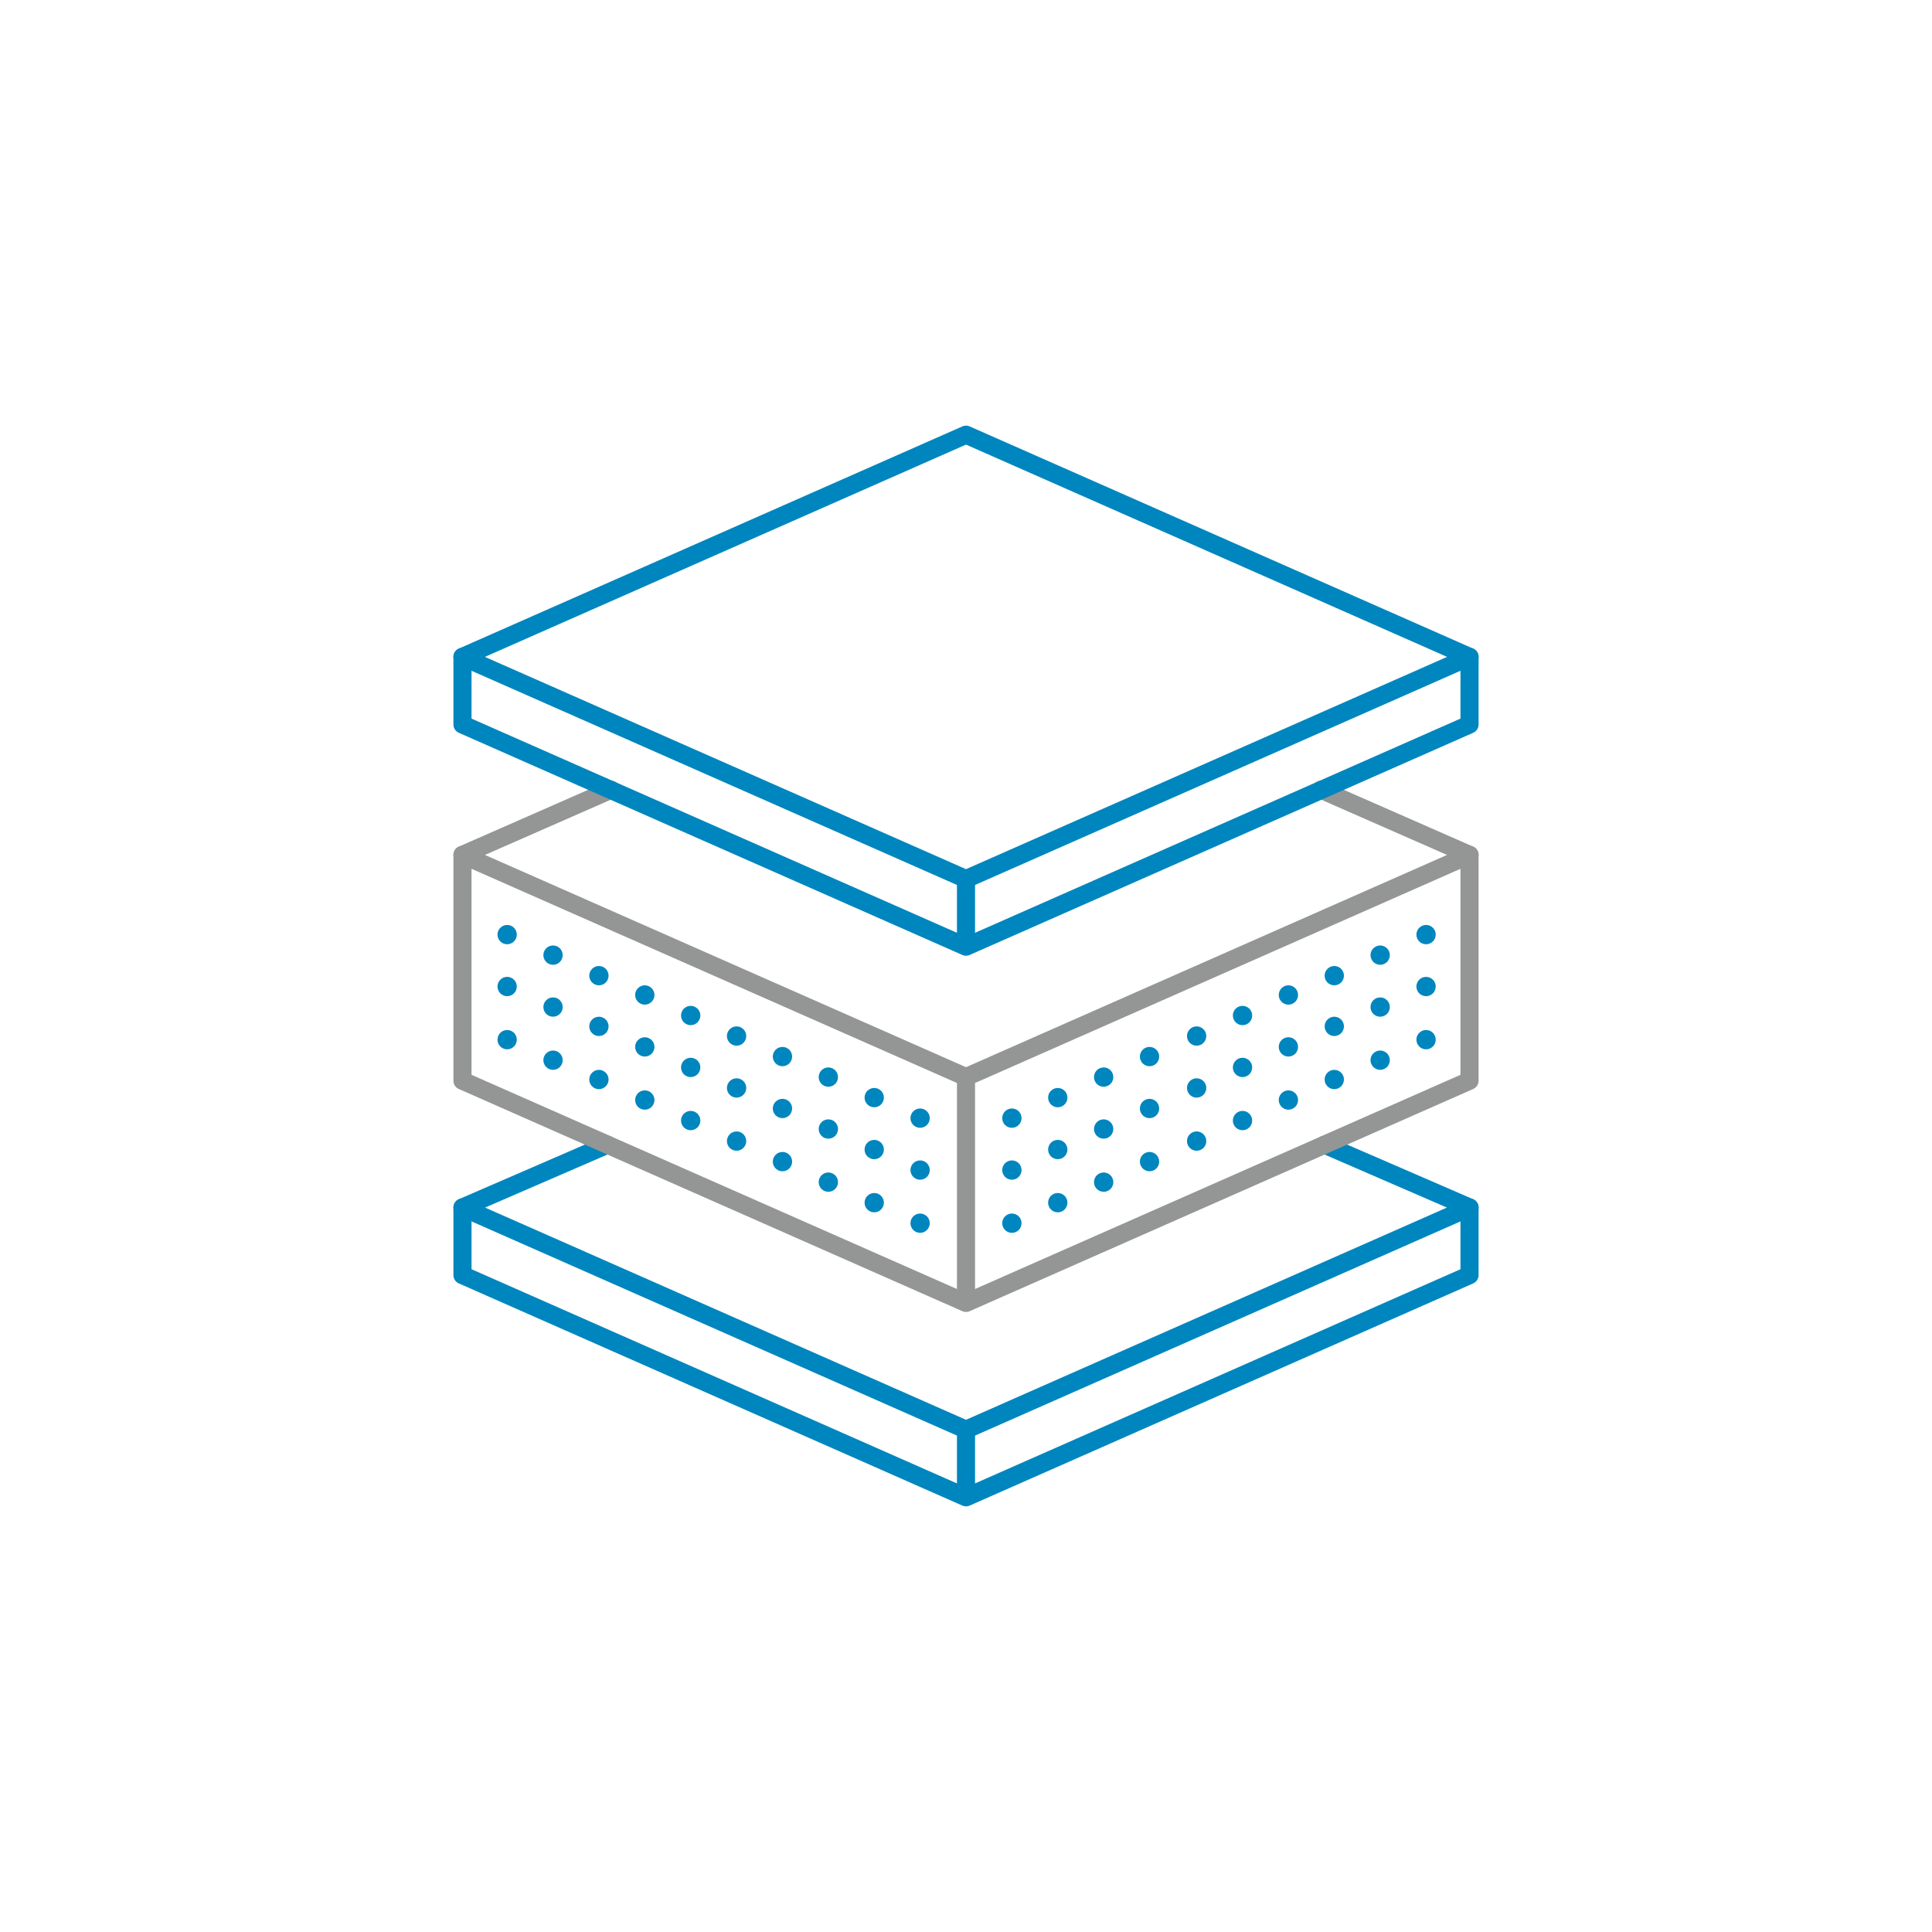 <?xml version="1.0" encoding="utf-8"?>
<!-- Generator: Adobe Illustrator 25.4.2, SVG Export Plug-In . SVG Version: 6.00 Build 0)  -->
<svg version="1.1" id="Layer_1" xmlns="http://www.w3.org/2000/svg" xmlns:xlink="http://www.w3.org/1999/xlink" x="0px" y="0px"
	 viewBox="0 0 160 160" style="enable-background:new 0 0 160 160;" xml:space="preserve">
<style type="text/css">
	.st0{fill:none;stroke:#0086BE;stroke-width:1.5;stroke-linecap:round;stroke-linejoin:round;}
	.st1{fill:none;stroke:#949595;stroke-width:1.5;stroke-linecap:round;stroke-linejoin:round;}
	.st2{fill:#0086BE;}
</style>
<polyline class="st0" points="121.7,100 121.7,105.6 80,124 38.3,105.6 38.3,100 "/>
<polyline class="st0" points="109.7,94.8 121.7,100 80,118.4 38.3,100 50.3,94.8 "/>
<polyline class="st1" points="50.6,65.4 38.3,70.8 80,89.2 121.7,70.8 109.4,65.4 "/>
<polyline class="st1" points="38.3,70.8 38.3,89.5 80,107.9 121.7,89.5 121.7,70.8 "/>
<circle class="st2" cx="91.4" cy="93.5" r="0.8"/>
<circle class="st2" cx="106.7" cy="86.7" r="0.8"/>
<circle class="st2" cx="102.9" cy="88.4" r="0.8"/>
<circle class="st2" cx="95.2" cy="91.8" r="0.8"/>
<circle class="st2" cx="99.1" cy="90.1" r="0.8"/>
<circle class="st2" cx="83.8" cy="96.9" r="0.8"/>
<circle class="st2" cx="87.6" cy="95.2" r="0.8"/>
<circle class="st2" cx="118.1" cy="81.7" r="0.8"/>
<circle class="st2" cx="110.5" cy="85" r="0.8"/>
<circle class="st2" cx="114.3" cy="83.4" r="0.8"/>
<circle class="st2" cx="68.6" cy="93.5" r="0.8"/>
<circle class="st2" cx="53.4" cy="86.7" r="0.8"/>
<circle class="st2" cx="57.2" cy="88.4" r="0.8"/>
<circle class="st2" cx="64.8" cy="91.8" r="0.8"/>
<circle class="st2" cx="61" cy="90.1" r="0.8"/>
<circle class="st2" cx="76.2" cy="96.9" r="0.8"/>
<circle class="st2" cx="72.4" cy="95.2" r="0.8"/>
<circle class="st2" cx="42" cy="81.7" r="0.8"/>
<circle class="st2" cx="49.6" cy="85" r="0.8"/>
<circle class="st2" cx="45.8" cy="83.4" r="0.8"/>
<circle class="st2" cx="91.4" cy="97.9" r="0.8"/>
<circle class="st2" cx="106.7" cy="91.1" r="0.8"/>
<circle class="st2" cx="102.9" cy="92.8" r="0.8"/>
<circle class="st2" cx="95.2" cy="96.2" r="0.8"/>
<circle class="st2" cx="99.1" cy="94.5" r="0.8"/>
<circle class="st2" cx="83.8" cy="101.3" r="0.8"/>
<circle class="st2" cx="87.6" cy="99.6" r="0.8"/>
<circle class="st2" cx="118.1" cy="86.1" r="0.8"/>
<circle class="st2" cx="110.5" cy="89.4" r="0.8"/>
<circle class="st2" cx="114.3" cy="87.8" r="0.8"/>
<circle class="st2" cx="68.6" cy="97.9" r="0.8"/>
<circle class="st2" cx="53.4" cy="91.1" r="0.8"/>
<circle class="st2" cx="57.2" cy="92.8" r="0.8"/>
<circle class="st2" cx="64.8" cy="96.2" r="0.8"/>
<circle class="st2" cx="61" cy="94.5" r="0.8"/>
<circle class="st2" cx="76.2" cy="101.3" r="0.8"/>
<circle class="st2" cx="72.4" cy="99.6" r="0.8"/>
<circle class="st2" cx="42" cy="86.1" r="0.8"/>
<circle class="st2" cx="49.6" cy="89.4" r="0.8"/>
<circle class="st2" cx="45.8" cy="87.8" r="0.8"/>
<circle class="st2" cx="91.4" cy="89.2" r="0.8"/>
<circle class="st2" cx="106.7" cy="82.4" r="0.8"/>
<circle class="st2" cx="102.9" cy="84.1" r="0.8"/>
<circle class="st2" cx="95.2" cy="87.5" r="0.8"/>
<circle class="st2" cx="99.1" cy="85.8" r="0.8"/>
<circle class="st2" cx="83.8" cy="92.6" r="0.8"/>
<circle class="st2" cx="87.6" cy="90.9" r="0.8"/>
<circle class="st2" cx="118.1" cy="77.4" r="0.8"/>
<circle class="st2" cx="110.5" cy="80.8" r="0.8"/>
<circle class="st2" cx="114.3" cy="79.1" r="0.8"/>
<circle class="st2" cx="68.6" cy="89.2" r="0.8"/>
<circle class="st2" cx="53.4" cy="82.4" r="0.8"/>
<circle class="st2" cx="57.2" cy="84.1" r="0.8"/>
<circle class="st2" cx="64.8" cy="87.5" r="0.8"/>
<circle class="st2" cx="61" cy="85.8" r="0.8"/>
<circle class="st2" cx="76.2" cy="92.6" r="0.8"/>
<circle class="st2" cx="72.4" cy="90.9" r="0.8"/>
<circle class="st2" cx="42" cy="77.4" r="0.8"/>
<circle class="st2" cx="49.6" cy="80.8" r="0.8"/>
<circle class="st2" cx="45.8" cy="79.1" r="0.8"/>
<line class="st1" x1="80" y1="89.3" x2="80" y2="107.2"/>
<line class="st0" x1="80" y1="118.5" x2="80" y2="123.8"/>
<polyline class="st0" points="121.7,54.4 121.7,60 80,78.4 38.3,60 38.3,54.4 "/>
<line class="st0" x1="80" y1="72.8" x2="80" y2="78.1"/>
<polygon class="st0" points="121.7,54.4 80,72.8 38.3,54.4 80,36 "/>
</svg>
